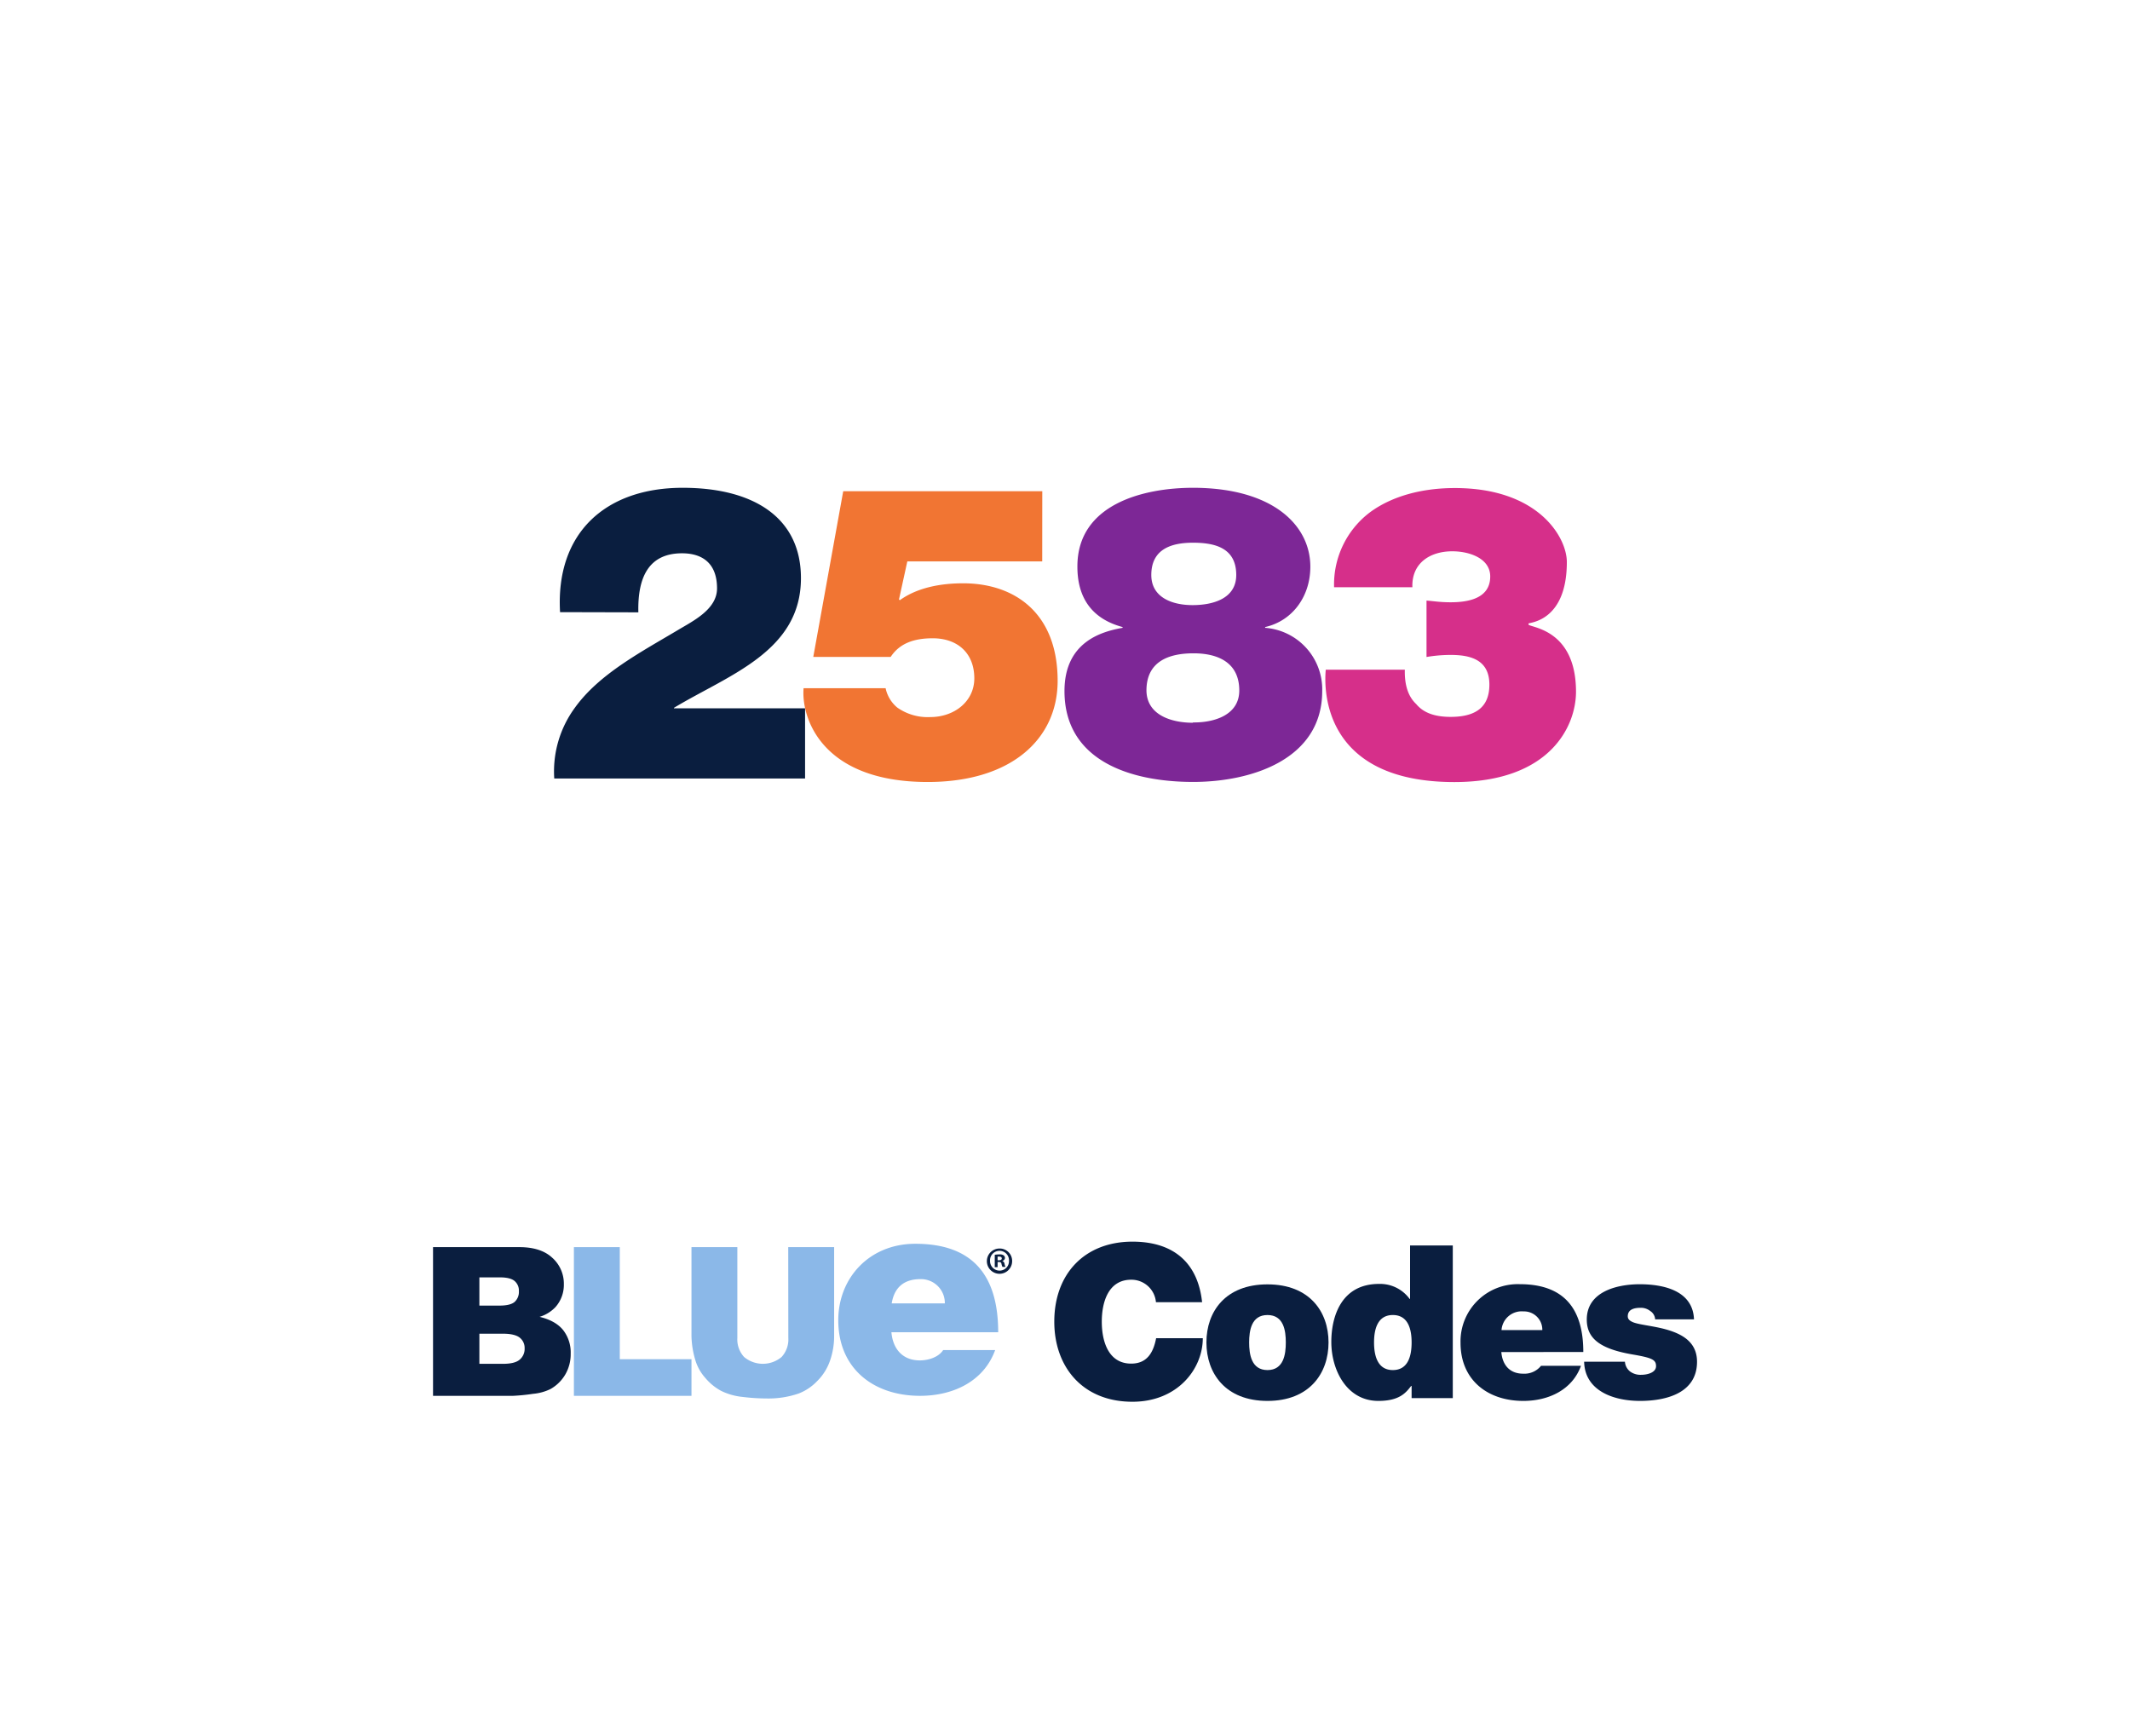 <svg viewBox="0 0 330 269" xmlns="http://www.w3.org/2000/svg" xmlns:xlink="http://www.w3.org/1999/xlink"><symbol id="a" viewBox="0 0 203.91 54.48"><path d="m0 1.18h30.36q7.64 0 11.64 3.76a12.17 12.17 0 0 1 4.06 9.29 11.79 11.79 0 0 1 -2.89 8 12.76 12.76 0 0 1 -5.65 3.5q5.64 1.37 8.29 4.66a12.83 12.83 0 0 1 2.66 8.3 14.28 14.28 0 0 1 -1.88 7.31 14 14 0 0 1 -5.2 5.14 17.23 17.23 0 0 1 -6.14 1.7 70.72 70.72 0 0 1 -7.27.72h-27.98zm16.32 20.59h7.09q3.82 0 5.32-1.3a4.75 4.75 0 0 0 1.5-3.78 4.43 4.43 0 0 0 -1.5-3.57q-1.5-1.29-5.21-1.29h-7.2zm0 20.51h8.29c2.79 0 4.77-.49 5.91-1.48a4.94 4.94 0 0 0 1.73-4 4.59 4.59 0 0 0 -1.7-3.72c-1.15-.93-3.13-1.41-6-1.41h-8.23z" fill="#0a1e3f"/><path d="m49.6 1.18h16.16v39.47h25.24v12.9h-41.4z" fill="#8bb8e8"/><path d="m125.07 1.18h16.16v31.22a26.16 26.16 0 0 1 -1.45 8.77 18.61 18.61 0 0 1 -4.54 7.21 17.91 17.91 0 0 1 -6.49 4.35 32.64 32.64 0 0 1 -11.34 1.75 70.91 70.91 0 0 1 -8.36-.54 22 22 0 0 1 -7.57-2.12 19.06 19.06 0 0 1 -5.56-4.52 16.56 16.56 0 0 1 -3.46-6 31.57 31.57 0 0 1 -1.46-8.9v-31.22h16.15v32a9.12 9.12 0 0 0 2.39 6.7 10.28 10.28 0 0 0 13.18 0 9.1 9.1 0 0 0 2.38-6.74z" fill="#8bb8e8"/><path d="m161.4 31.15c.5 5.79 3.86 9.92 10 9.92 3.17 0 6.63-1.18 8.22-3.63h18.31c-4 11-14.75 16.11-26.43 16.11-16.44 0-28.81-9.63-28.81-26.63 0-14.83 10.89-26.92 27.13-26.92 20.39 0 29.18 11.3 29.18 31.15zm18.81-10.15a8.4 8.4 0 0 0 -8.61-8.55c-5.84 0-9.21 3-10.1 8.55z" fill="#8bb8e8"/><path d="m203.91 6a4.45 4.45 0 1 1 -4.41-4.33 4.36 4.36 0 0 1 4.41 4.33zm-7.78 0a3.36 3.36 0 0 0 3.37 3.45 3.31 3.31 0 0 0 3.3-3.45 3.34 3.34 0 1 0 -6.67 0zm2.66 2.24h-1v-4.37a12.12 12.12 0 0 1 1.66-.13 2.32 2.32 0 0 1 1.48.34 1.12 1.12 0 0 1 .45.93 1.11 1.11 0 0 1 -.9 1v.06c.42.13.63.47.76 1a4.18 4.18 0 0 0 .32 1.06h-1.05a3.41 3.41 0 0 1 -.35-1.06c-.08-.44-.34-.66-.89-.66h-.48zm0-2.43h.47c.55 0 1-.19 1-.63s-.29-.66-.92-.66a2.2 2.2 0 0 0 -.55 0z" fill="#0a1e3f"/></symbol><g fill="#0a1e3f"><path d="m179.09 201.79a3.81 3.81 0 0 0 -3.84-3.48c-3.45 0-4.55 3.32-4.55 6.5s1.1 6.5 4.55 6.5c2.47 0 3.44-1.72 3.87-3.94h7.23c0 4.77-3.92 9.85-10.9 9.85-7.73 0-12.11-5.41-12.11-12.41 0-7.46 4.75-12.4 12.11-12.4 6.55 0 10.16 3.45 10.79 9.38z"/><path d="m196.37 217.09c-6.52 0-9.46-4.28-9.46-9.06s2.94-9 9.46-9 9.46 4.24 9.46 9-2.94 9.06-9.46 9.06zm0-13.31c-2.51 0-2.84 2.43-2.84 4.25s.33 4.28 2.84 4.28 2.84-2.45 2.84-4.28-.33-4.25-2.84-4.25z"/><path d="m225.08 216.66h-6.38v-1.89h-.07c-.84 1.09-1.84 2.32-5.08 2.32-4.92 0-7.29-4.81-7.29-9.13 0-4 1.57-9 7.39-9a5.66 5.66 0 0 1 4.74 2.32h.07v-8.28h6.62zm-9.29-12.88c-2.38 0-2.91 2.23-2.91 4.25s.53 4.28 2.91 4.28 2.91-2.22 2.91-4.28-.54-4.25-2.91-4.25z"/><path d="m232.6 209.52c.17 2 1.3 3.35 3.38 3.35a3.3 3.3 0 0 0 2.77-1.22h6.19c-1.34 3.71-5 5.44-8.93 5.44-5.55 0-9.73-3.25-9.73-9a8.87 8.87 0 0 1 9.16-9.09c6.89 0 9.86 3.81 9.86 10.51zm6.35-3.41a2.83 2.83 0 0 0 -2.91-2.89 3.13 3.13 0 0 0 -3.41 2.89z"/><path d="m256.43 204.45a1.64 1.64 0 0 0 -.77-1.3 2.31 2.31 0 0 0 -1.47-.49c-.93 0-2 .2-2 1.32 0 .5.4.73.77.9 1.1.46 3.61.6 5.81 1.33s4.15 2 4.15 4.81c0 4.77-4.61 6.07-8.83 6.07s-8.56-1.63-8.66-6.07h6.32a2.11 2.11 0 0 0 .81 1.52 2.71 2.71 0 0 0 1.77.5c.87 0 2.24-.33 2.24-1.33s-.57-1.29-3.65-1.82c-5-.86-7.08-2.46-7.08-5.41 0-4.34 4.71-5.47 8.19-5.47 3.74 0 8.25 1 8.42 5.44z"/></g><use height="54.48" transform="matrix(.44 0 0 .44 67.09 192.74)" width="203.91" xlink:href="#a"/><path d="m86.77 94.86c-.71-12.23 7-19.27 19-19.27 10.9 0 18.32 4.55 18.32 14 0 11.4-11.23 15-19.68 20.1v.07h20.32v10.88h-38.86a16.67 16.67 0 0 1 3.22-11c3.74-5.19 10.19-8.58 15.93-12 2.33-1.4 6.07-3.2 6.07-6.46 0-4-2.39-5.44-5.42-5.44-5.16 0-6.9 3.71-6.77 9.15z" fill="#0a1e3f"/><path d="m161.47 87h-20.9l-1.29 5.89.13.12c2.77-2 6.45-2.62 9.8-2.62 8 0 14.65 4.61 14.65 15.11 0 9-7.16 15.68-20.13 15.68-16.58 0-19.61-10.11-19.23-14.53h12.71a5.29 5.29 0 0 0 1.81 3 8.18 8.18 0 0 0 5.1 1.47c3.74 0 6.83-2.43 6.83-6 0-3.9-2.58-6.21-6.45-6.21-3 0-5.16.84-6.51 2.89h-11.99l4.64-25.68h30.84z" fill="#f17533"/><path d="m184.82 75.59c12.32 0 18.19 5.76 18.19 12.23 0 4.61-2.77 8.39-7 9.35v.12a9.57 9.57 0 0 1 8.84 9.8c0 10.56-10.9 14.08-20 14.08-9.68 0-19.93-3.26-19.93-14.08 0-7.62 5.74-9.22 9-9.8v-.12c-4.77-1.28-7-4.55-7-9.35-.03-9.82 10.48-12.23 17.9-12.23zm0 36.36c3.18.05 7.18-1.08 7.18-4.95 0-4.28-3.22-5.76-7.09-5.76s-7.29 1.28-7.29 5.76c.04 3.87 3.97 5 7.2 5zm-.06-18.18c3.16 0 6.77-1 6.77-4.67 0-4.23-3.35-5-6.71-5s-6.45 1-6.45 5c0 3.52 3.29 4.67 6.39 4.67z" fill="#7d2796"/><path d="m206.69 91a14 14 0 0 1 5.61-11.65c3.42-2.5 8.06-3.72 13.1-3.72 13 0 17.35 7.68 17.35 11.46 0 9.35-5.94 9.35-5.94 9.54v.13c0 .51 7.36.51 7.36 10.43 0 5.44-4.13 14-18.84 14-20.19 0-20.25-14.08-19.93-17.41h12.25c-.06 2.37.52 4.16 1.75 5.31 1.22 1.48 3.09 2 5.35 2 3.68 0 6-1.35 6-5 0-3.9-3-4.6-6-4.6a22.1 22.1 0 0 0 -3.74.32v-8.74c1 .06 2 .26 3.74.26 2.71 0 6.13-.58 6.13-4 0-2.81-3.23-3.9-5.87-3.9-3.48 0-6.32 1.85-6.19 5.57z" fill="#d62f8a"/></svg>